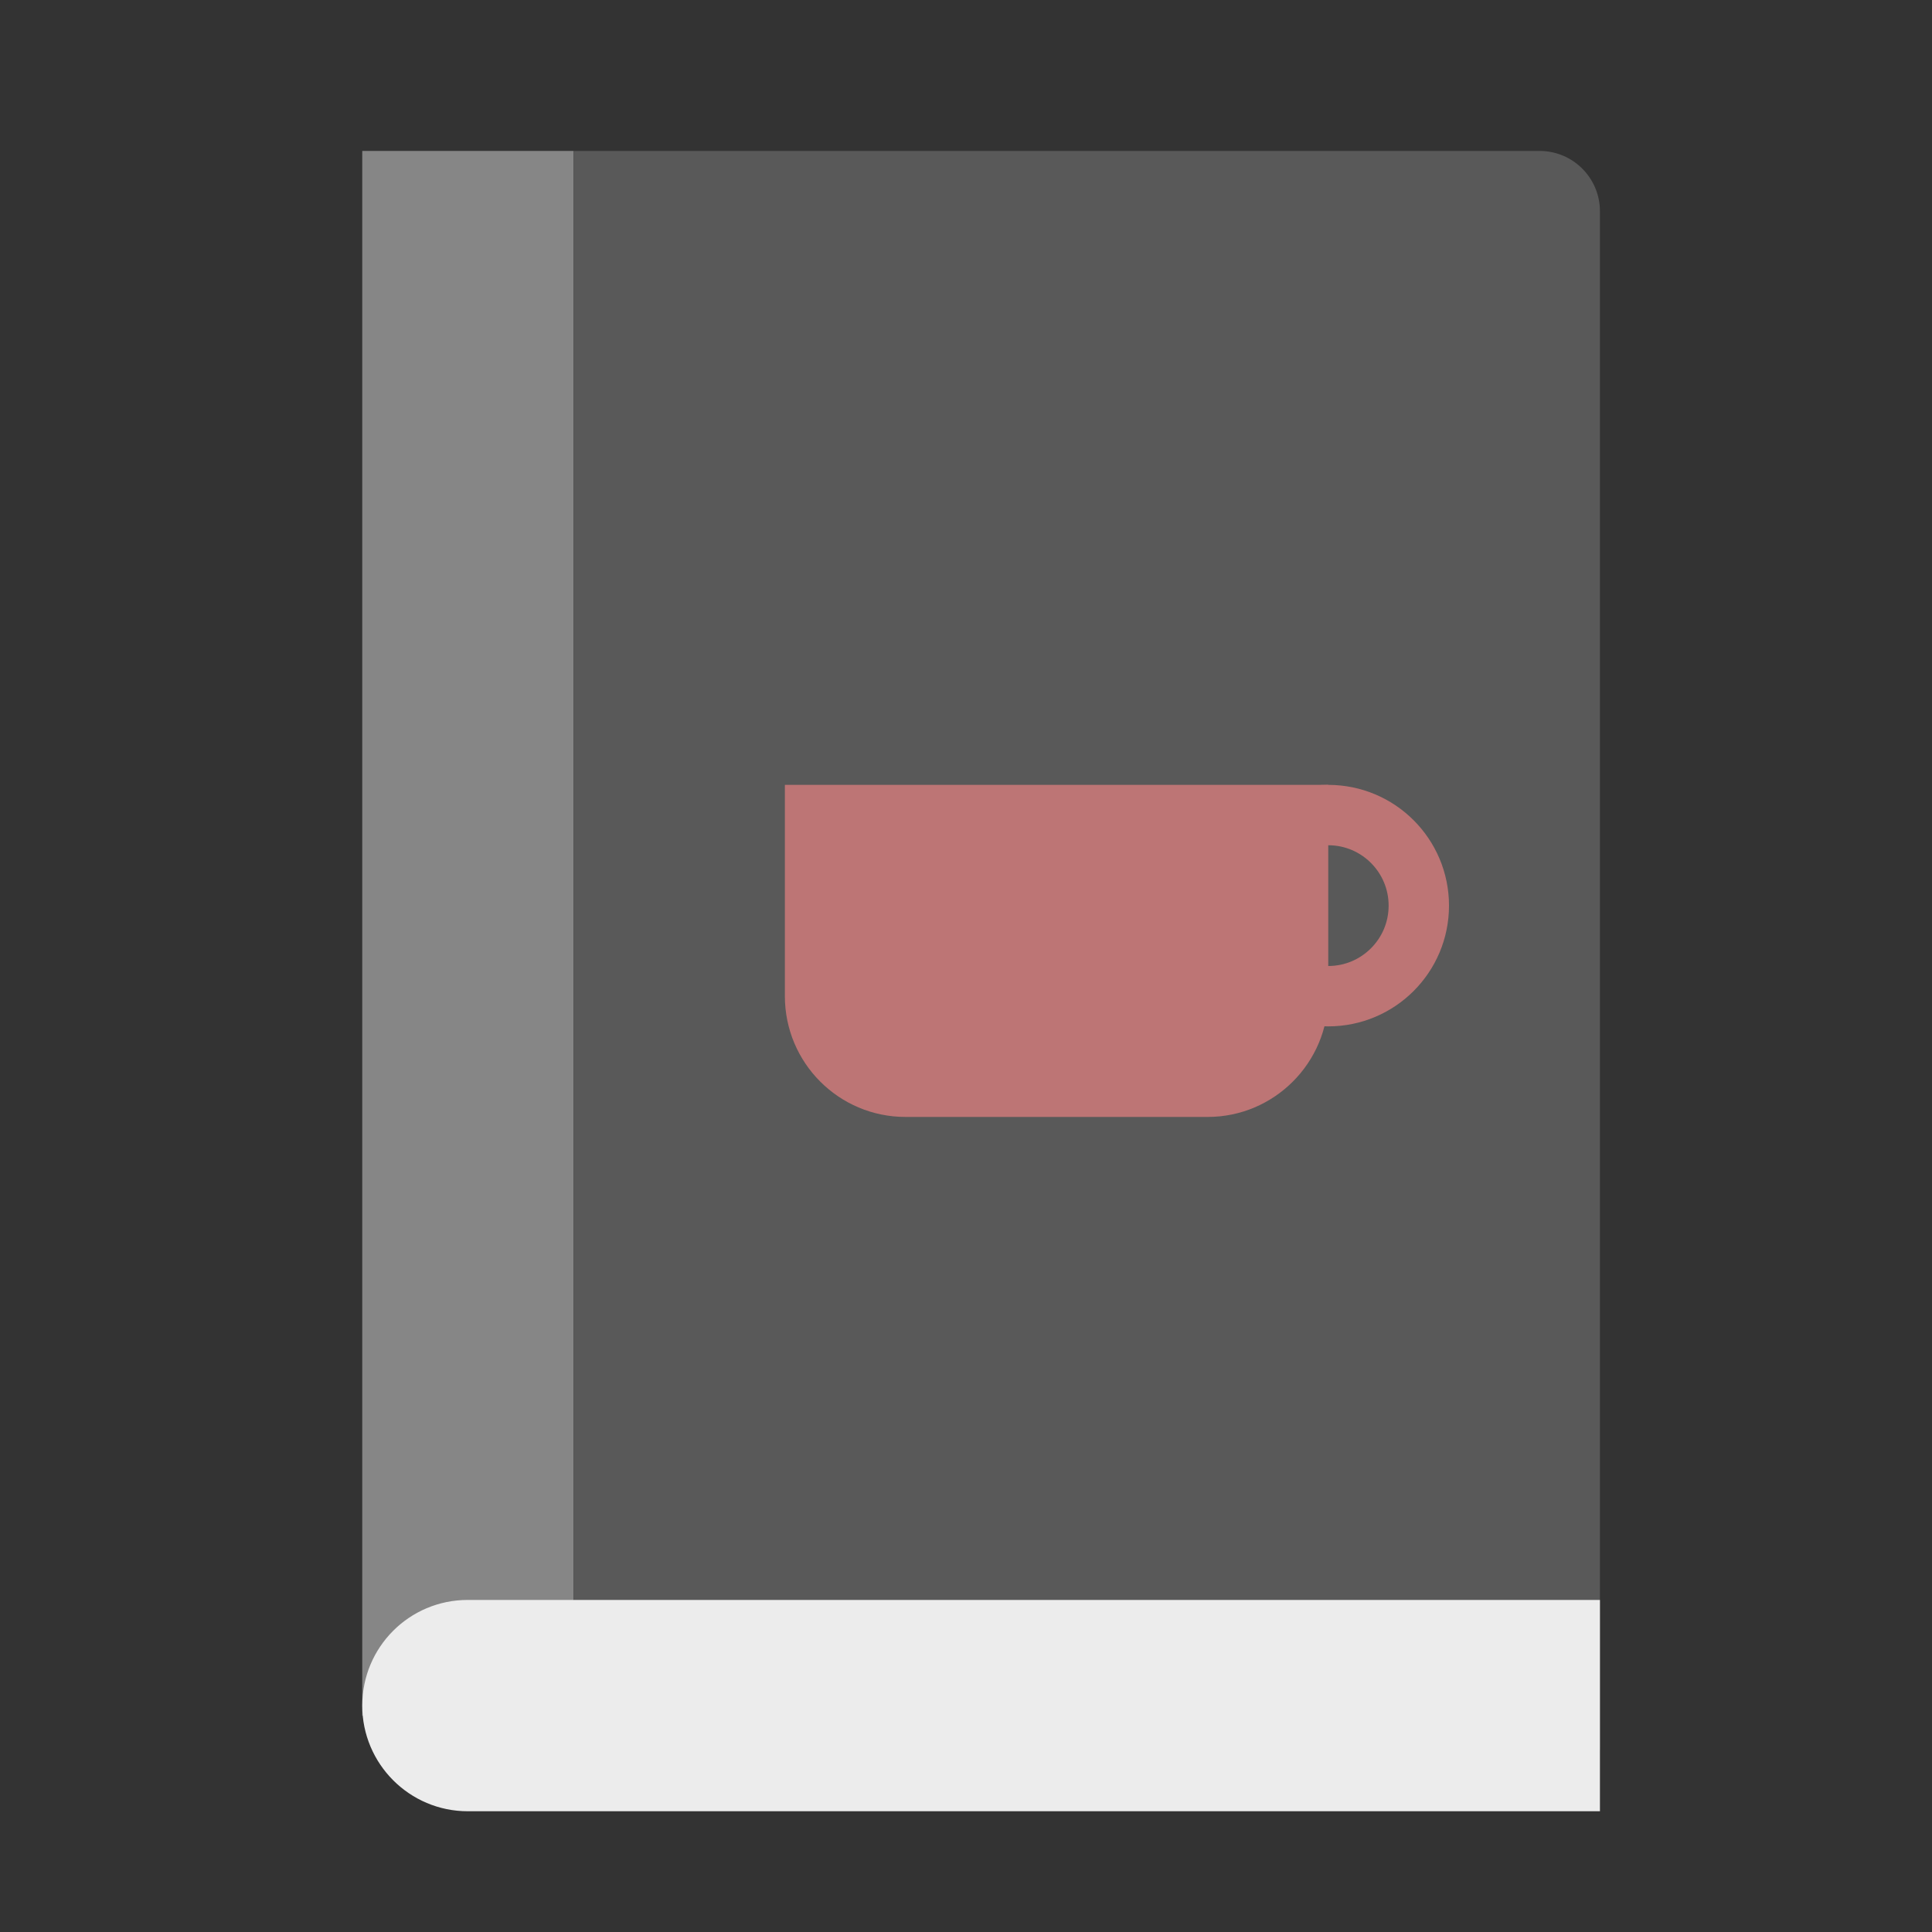 <svg xmlns="http://www.w3.org/2000/svg" width="64" height="64" viewBox="0 0 64 64">
  <rect x="0" y="0" width="64" height="64" fill="#333333" stroke="none"/>
  <g fill="none" fill-rule="evenodd">
    <polygon fill="#868686" points="12 5 19 5 19 56.833 12 56.833"/>
    <path fill="#595959" d="M19,5 L51,5 C52.105,5 53,5.895 53,7 L53,57.832 C53,58.937 52.108,59.833 51,59.833 L19,59.833 L19,5 Z"/>
    <path fill="#BD7575" d="M26,26 L44,26 L44,32.998 C44,35.208 42.208,37 40.005,37 L29.995,37 C27.789,37 26,35.208 26,32.998 L26,26 Z"/>
    <circle cx="44" cy="30" r="3" stroke="#BD7575" stroke-linecap="round" stroke-width="2"/>
    <path fill="#ECECEC" d="M12,56.5 C12,54.567 13.557,53 15.496,53 L53,53 L53,60 L15.496,60 C13.565,60 12,58.429 12,56.5 L12,56.5 Z"/>
  </g>
</svg>
